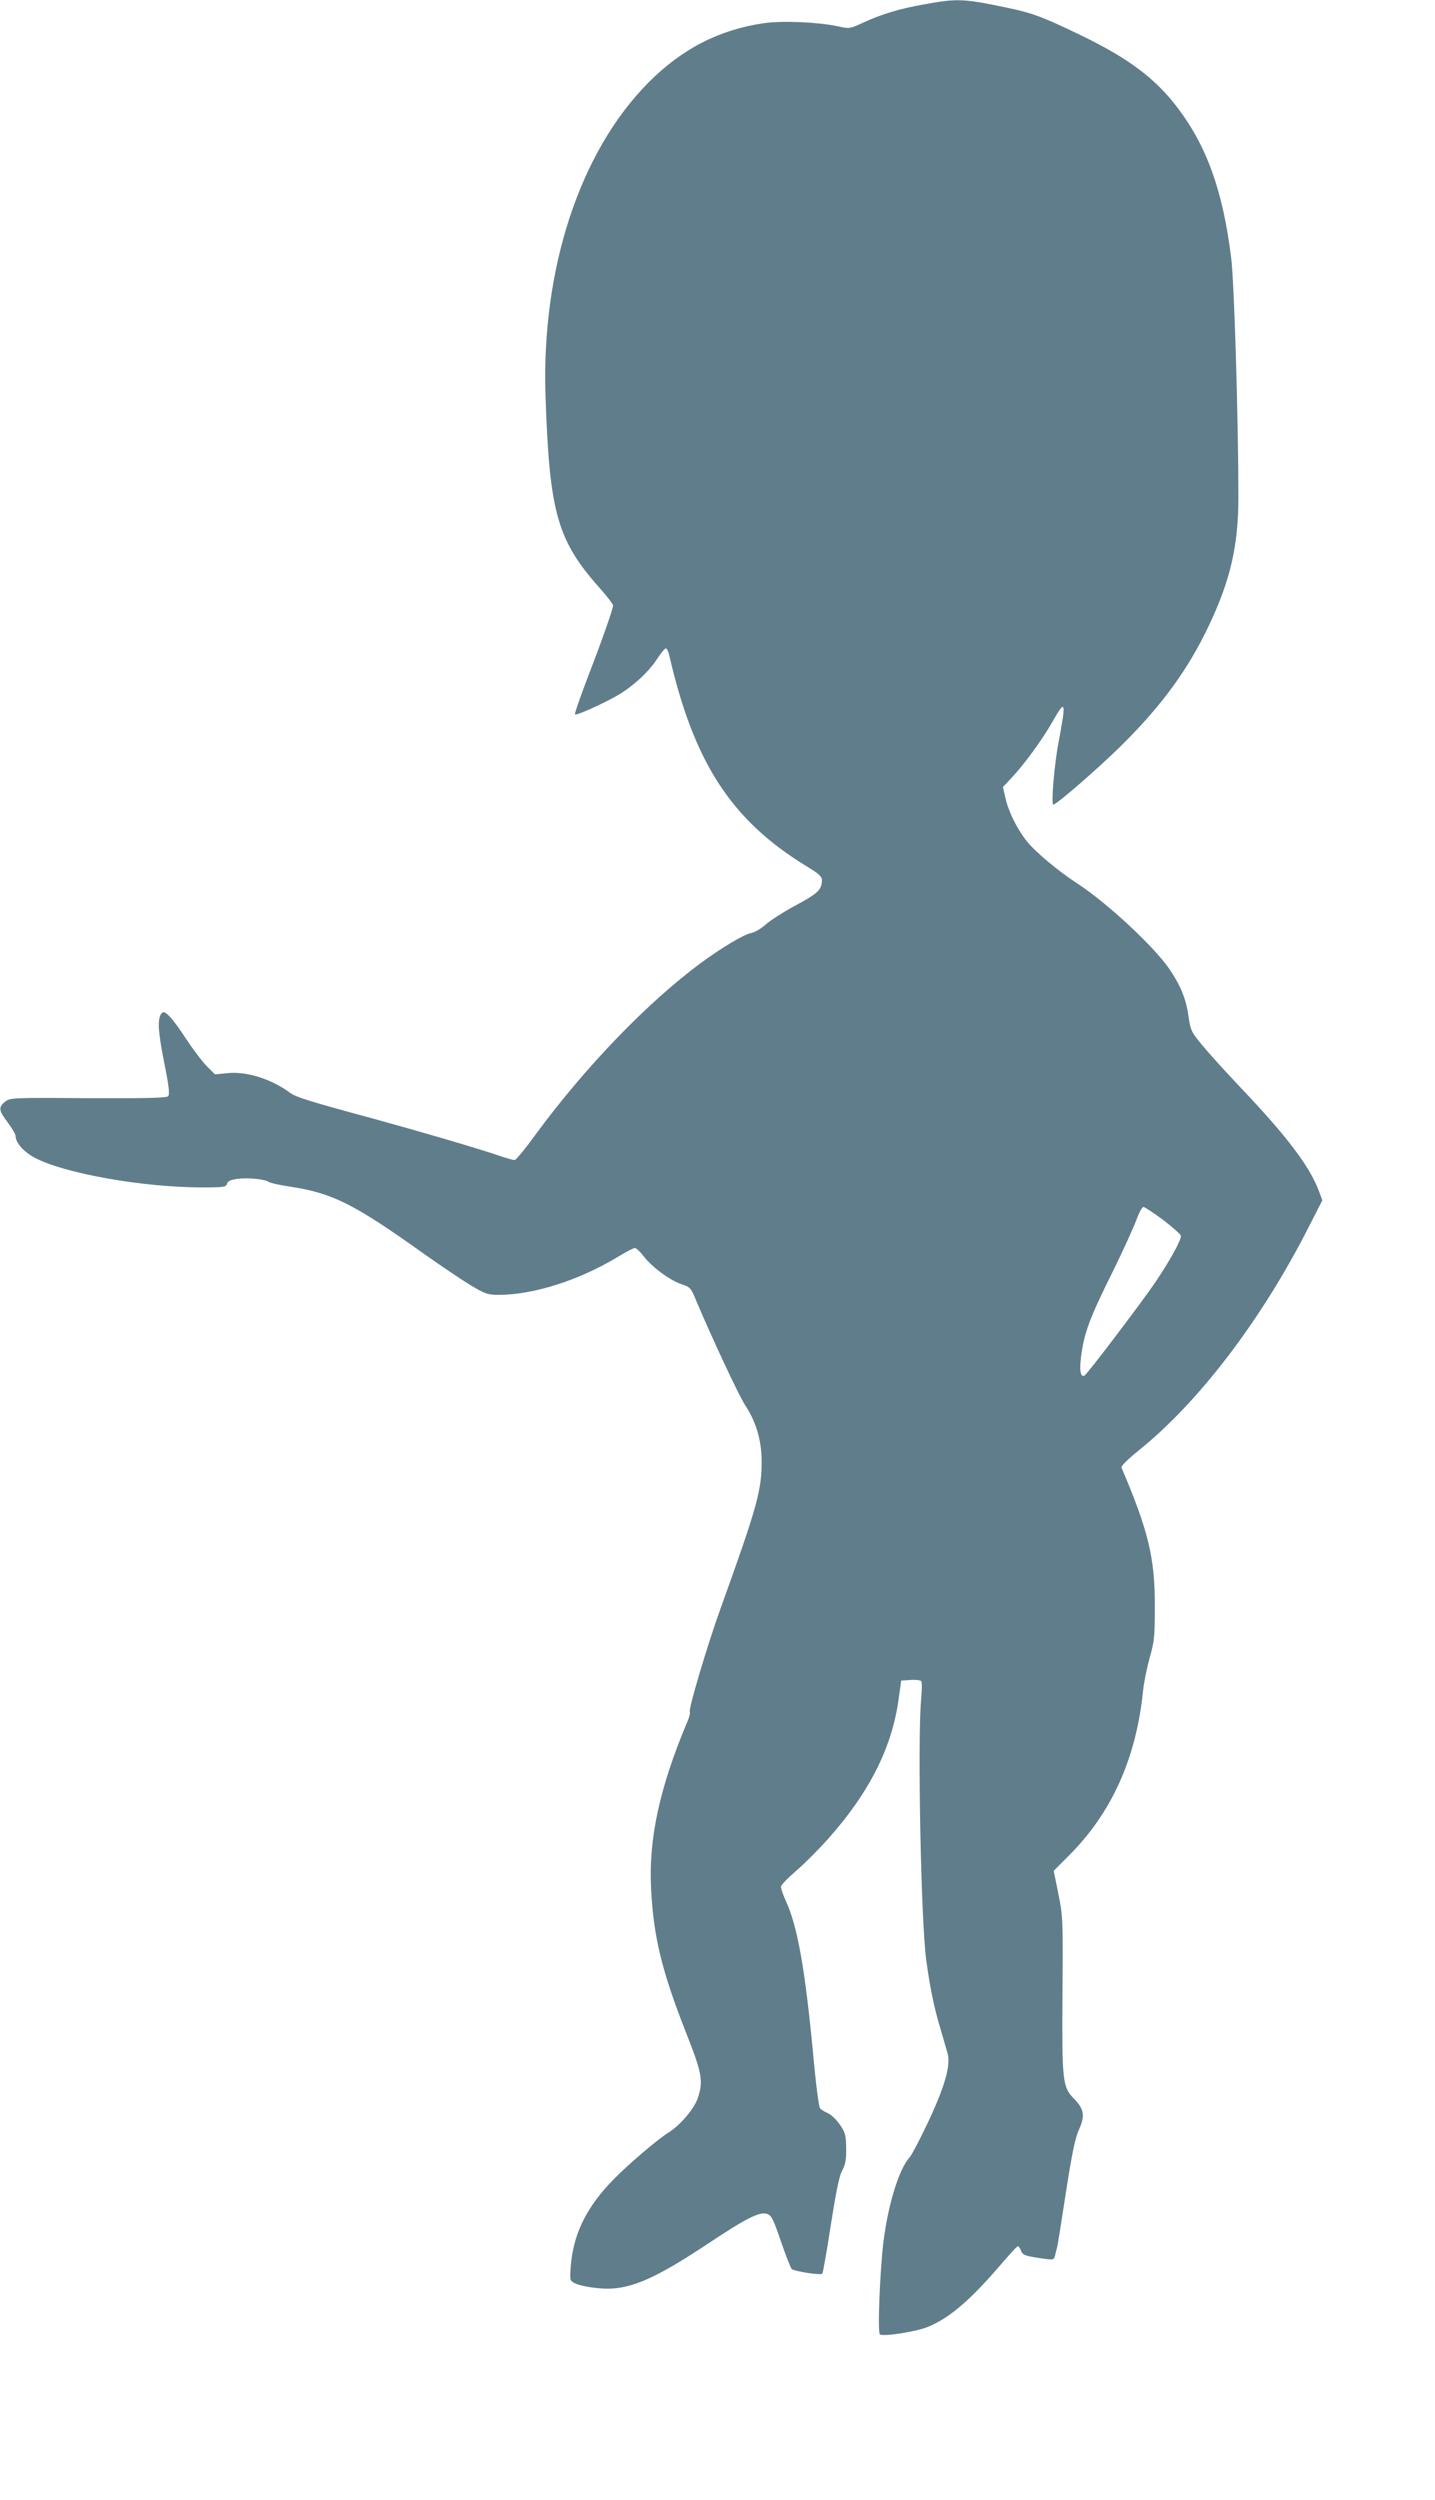 <?xml version="1.0" standalone="no"?>
<!DOCTYPE svg PUBLIC "-//W3C//DTD SVG 20010904//EN"
 "http://www.w3.org/TR/2001/REC-SVG-20010904/DTD/svg10.dtd">
<svg version="1.0" xmlns="http://www.w3.org/2000/svg"
 width="735pt" height="1280pt" viewBox="0 0 735 1280"
 preserveAspectRatio="xMidYMid meet">
<g transform="translate(0,1280) scale(0.1,-0.1)"
fill="#607d8b" stroke="none">
<path d="M4741 12779 c-129 -22 -224 -51 -318 -94 -71 -33 -71 -33 -135 -19
-100 21 -282 29 -378 15 -228 -34 -417 -131 -589 -304 -351 -354 -548 -952
-527 -1602 20 -603 60 -743 282 -991 35 -40 64 -77 64 -84 0 -18 -55 -175
-132 -374 -37 -98 -66 -181 -63 -184 6 -7 132 49 212 94 79 44 167 124 210
192 18 28 38 52 43 52 5 0 12 -12 16 -27 126 -555 318 -851 701 -1086 65 -39
83 -55 83 -73 0 -49 -21 -69 -133 -129 -62 -33 -130 -77 -153 -97 -23 -21 -56
-41 -75 -45 -39 -7 -152 -75 -261 -155 -275 -204 -592 -533 -847 -880 -51 -71
-99 -128 -105 -128 -7 0 -39 9 -72 20 -103 36 -411 126 -644 190 -344 93 -403
112 -435 135 -96 71 -225 111 -321 100 l-63 -6 -41 41 c-23 23 -70 85 -105
138 -72 110 -110 151 -125 136 -25 -25 -22 -88 10 -250 26 -128 30 -168 21
-177 -9 -9 -112 -11 -410 -10 -389 3 -399 2 -425 -18 -35 -28 -33 -45 14 -107
22 -29 40 -60 40 -69 0 -34 41 -81 98 -111 150 -80 554 -152 858 -152 110 0
122 2 127 19 3 13 17 20 54 25 54 7 141 -2 160 -16 6 -5 55 -16 109 -24 217
-33 325 -87 684 -343 85 -60 193 -133 239 -161 77 -46 90 -50 147 -50 176 0
411 75 606 193 42 26 83 47 90 47 7 -1 27 -19 43 -40 42 -56 135 -125 194
-145 46 -15 50 -19 76 -83 82 -194 220 -489 251 -536 56 -84 84 -179 85 -283
1 -154 -22 -236 -210 -758 -67 -185 -164 -512 -158 -529 3 -6 -2 -27 -10 -46
-145 -342 -202 -607 -188 -865 13 -245 55 -418 179 -733 83 -210 89 -249 60
-335 -18 -54 -89 -138 -148 -175 -57 -35 -208 -164 -284 -242 -128 -130 -196
-260 -215 -409 -6 -48 -8 -95 -4 -104 8 -20 64 -37 150 -44 142 -12 268 40
546 224 204 136 272 170 310 157 23 -8 32 -27 71 -141 25 -73 50 -136 55 -141
14 -12 148 -33 157 -24 3 4 23 115 43 247 27 170 43 252 58 280 17 31 22 57
21 115 -1 67 -4 80 -32 121 -18 26 -45 52 -62 59 -16 7 -34 18 -40 25 -6 7
-22 131 -35 276 -41 435 -80 656 -140 786 -14 30 -25 63 -25 72 0 9 35 45 77
81 42 36 116 110 165 165 211 237 328 469 361 717 l13 93 48 3 c27 2 52 -1 55
-7 4 -6 3 -48 -1 -93 -19 -200 -1 -1133 26 -1333 19 -140 40 -244 73 -353 14
-48 30 -104 36 -124 18 -61 -12 -167 -98 -351 -42 -89 -85 -171 -95 -182 -54
-58 -109 -235 -134 -425 -19 -151 -32 -475 -19 -483 19 -12 185 14 244 38 113
46 219 137 384 330 38 44 72 81 77 83 4 2 12 -7 17 -21 10 -25 18 -28 123 -43
46 -6 47 -5 53 22 4 16 9 36 11 44 2 8 22 133 44 277 31 199 47 275 66 318 33
71 27 106 -26 160 -58 59 -61 89 -58 541 3 378 2 392 -21 507 l-24 118 72 72
c224 221 351 503 386 852 4 39 19 113 33 165 25 86 27 111 27 270 0 245 -33
382 -171 706 -3 7 37 46 88 87 309 248 630 670 870 1142 l71 139 -17 46 c-46
125 -164 281 -391 520 -81 85 -174 188 -207 228 -56 67 -60 78 -70 144 -12 90
-38 155 -94 240 -77 116 -321 343 -474 443 -100 65 -214 160 -261 218 -50 63
-94 152 -110 224 l-12 53 45 48 c64 68 159 198 209 287 67 118 71 107 31 -105
-22 -114 -39 -320 -27 -320 17 0 250 203 365 319 198 199 326 376 430 594 112
235 153 412 153 662 0 384 -21 1103 -37 1225 -42 340 -124 569 -272 765 -114
152 -254 257 -499 375 -188 91 -246 113 -365 138 -230 49 -265 51 -429 21z
m1216 -6225 c48 -37 89 -73 91 -81 5 -18 -54 -125 -130 -238 -68 -100 -345
-466 -362 -477 -22 -15 -29 26 -17 109 16 113 44 188 161 423 54 110 108 229
121 265 13 36 29 65 36 65 6 0 51 -30 100 -66z"/>
</g>
</svg>
